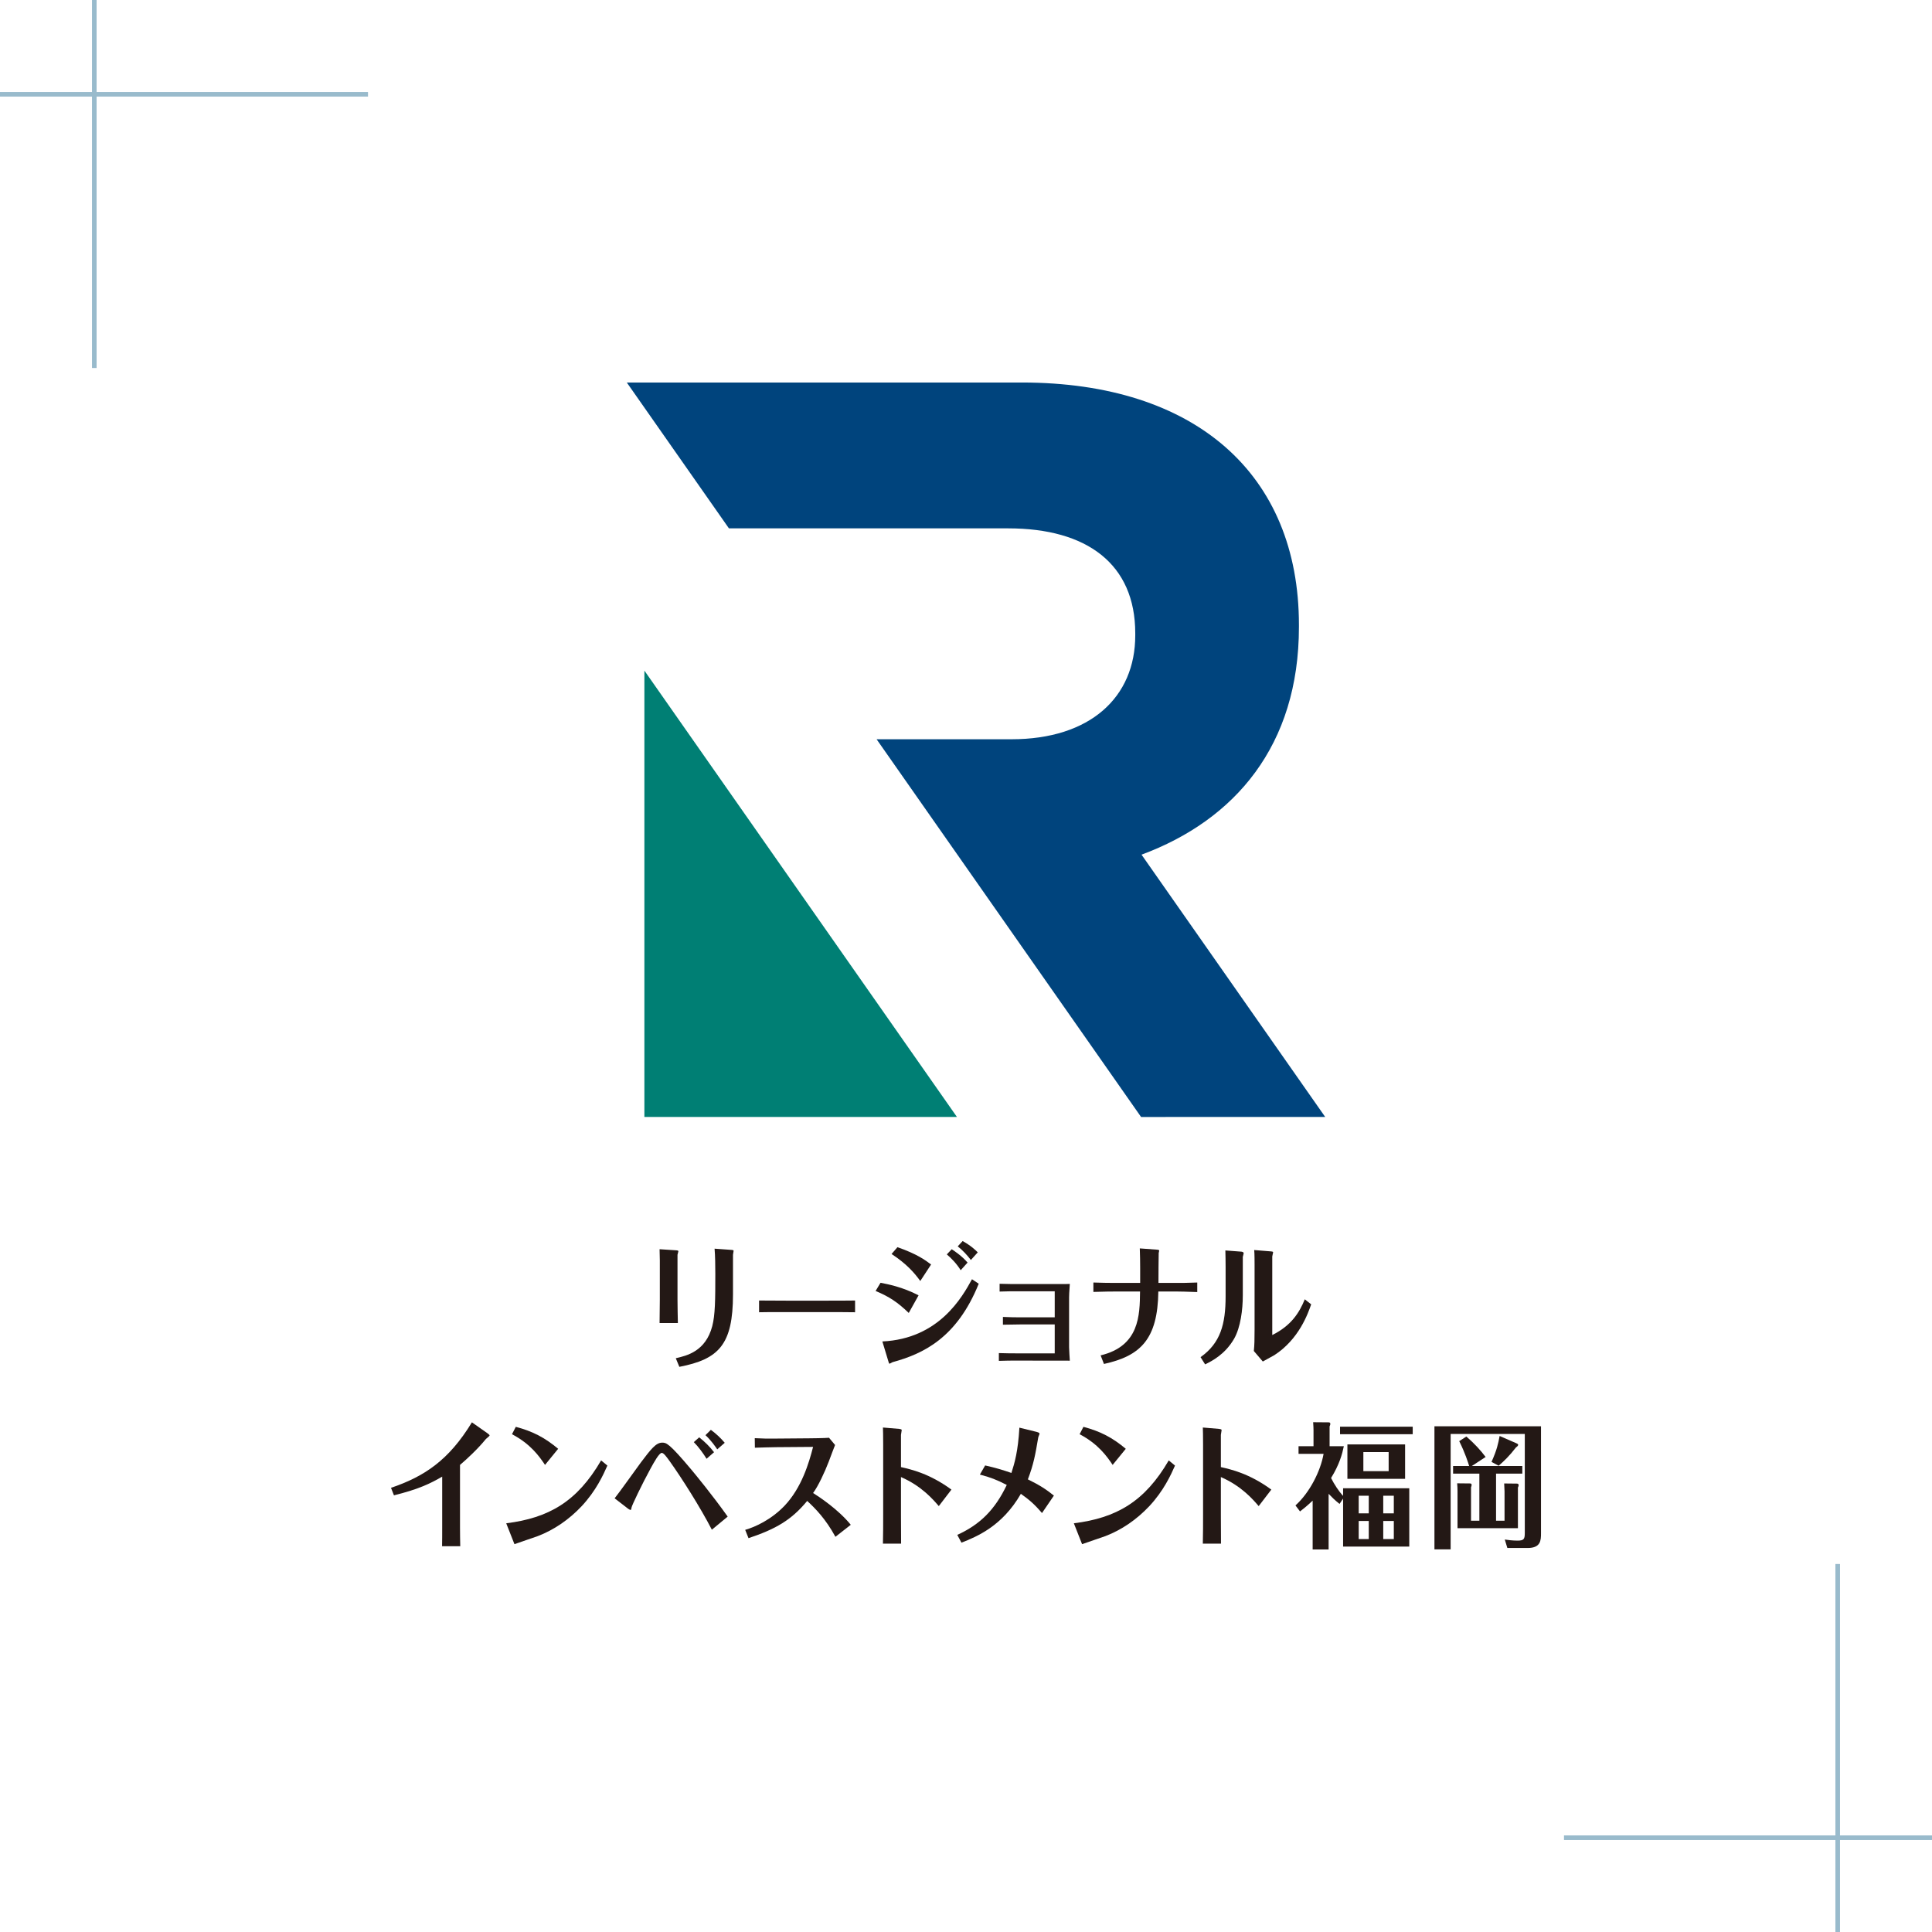 <?xml version="1.0" encoding="utf-8"?>
<!-- Generator: Adobe Illustrator 28.5.0, SVG Export Plug-In . SVG Version: 9.03 Build 54727)  -->
<svg version="1.1" id="レイヤー_1" xmlns="http://www.w3.org/2000/svg" xmlns:xlink="http://www.w3.org/1999/xlink" x="0px"
	 y="0px" viewBox="0 0 420 420" style="enable-background:new 0 0 420 420;" xml:space="preserve">
<style type="text/css">
	.st0{fill:#231815;}
	.st1{fill:#007F74;}
	.st2{fill:#00447D;}
	.st3{fill:#99BBCC;}
</style>
<g>
	<g>
		<g>
			<g>
				<path class="st0" d="M143.44,274.001c0-0.742-0.026-1.691-0.053-2.432l3.603,0.236c0.347,0.03,0.48,0.059,0.48,0.237
					c0,0.119-0.186,0.622-0.186,0.741v9.788c0,1.453,0.053,3.679,0.08,5.042h-3.977c0-0.267,0.053-3.559,0.053-5.071v-8.541H143.44z
					 M146.91,295.267c2.456-0.564,6.486-1.512,7.927-6.969c0.64-2.461,0.667-5.695,0.667-11.389c0-1.603-0.026-3.945-0.16-5.458
					l3.709,0.267c0.133,0,0.426,0.03,0.426,0.208c0,0.12-0.133,0.712-0.133,0.861v8.602c0,10.915-3.068,14.087-11.661,15.75
					L146.91,295.267z"/>
				<path class="st0" d="M165.016,282.721c1.659,0,5.146,0.029,5.881,0.029h9.036c1.873,0,4.032,0,5.952-0.029v2.551
					c-1.423-0.03-4.364-0.03-5.881-0.03h-9.036c-4.126,0-4.647,0-5.952,0.03V282.721z"/>
				<path class="st0" d="M191.417,278.865c1.548,0.297,4.725,0.889,8.274,2.729l-2.135,3.826c-2.483-2.372-4.244-3.529-7.206-4.775
					L191.417,278.865z M191.817,291.618c12.303-0.564,17.374-9.669,19.483-13.524l1.468,0.978
					c-4.777,11.834-12.117,15.245-18.735,17.053c-0.107,0.03-0.534,0.327-0.667,0.327c-0.107,0-0.133-0.178-0.267-0.594
					L191.817,291.618z M195.1,271.125c4.244,1.483,6.059,2.818,7.312,3.766l-2.349,3.588c-1.309-1.808-2.99-3.737-6.246-5.872
					L195.1,271.125z M206.897,271.57c0.667,0.444,2.268,1.512,3.442,2.906l-1.495,1.661c-0.826-1.364-2.054-2.641-3.016-3.441
					L206.897,271.57z M209.273,269.79c1.975,1.127,2.801,1.988,3.282,2.461l-1.494,1.66c-0.855-1.127-1.788-2.105-2.856-2.966
					L209.273,269.79z"/>
				<path class="st0" d="M229.287,280.714h-8.245c-0.988,0-2.269,0-3.737,0.061v-1.691c2.109,0.059,3.149,0.059,3.709,0.059h9.448
					c1.041,0,1.335,0,2.108-0.03c-0.133,1.602-0.16,2.788-0.16,2.907v10.842c0,0.682,0.133,2.432,0.16,2.936l-11.743-0.017
					c-0.8,0-2.188,0-3.683,0.059v-1.691c1.441,0.059,3.202,0.059,3.709,0.059h8.434v-6.287h-7.446c-1.014,0-2.83,0.029-3.816,0.059
					v-1.691c1.441,0.059,2.508,0.089,3.736,0.089h7.526v-5.666H229.287z"/>
				<path class="st0" d="M260.271,280.882c-2.668-0.089-3.442-0.119-4.349-0.119h-4.11c-0.134,10.38-3.871,13.999-11.823,15.75
					l-0.721-1.869c8.434-2.016,8.514-8.72,8.567-13.879h-5.631c-1.041,0-1.361,0-4.511,0.088v-2.046
					c1.788,0.059,2.99,0.088,4.511,0.088h5.658v-3.202c0-1.127-0.026-3.263-0.08-4.301l3.656,0.267
					c0.455,0.03,0.562,0.089,0.562,0.237c0,0.059-0.08,0.416-0.107,0.505c-0.026,0.208-0.053,5.457-0.053,6.495h4.056
					c0.747,0,2.508,0,4.377-0.088v2.074H260.271z"/>
				<path class="st0" d="M270.172,281.683c0,2.995-0.48,6.851-1.868,9.313c-1.975,3.44-4.858,4.894-6.325,5.606l-0.987-1.571
					c4.323-3.055,5.444-7.149,5.444-13.229v-6.407c0-0.416-0.026-3.263-0.053-3.559l3.523,0.267c0.16,0.029,0.454,0.089,0.454,0.356
					c0,0.119-0.16,0.622-0.186,0.771v8.453H270.172z M272.734,274.98c0-0.474,0-2.521-0.08-3.233l3.656,0.297
					c0.133,0,0.454,0.029,0.454,0.208c0,0.148-0.186,0.741-0.186,0.889v17.084c4.163-2.076,5.898-4.893,7.072-7.77l1.388,1.097
					c-0.693,1.988-2.643,7.593-8.034,11.063c-0.347,0.208-2.082,1.157-2.482,1.363l-1.949-2.283c0.133-1.335,0.16-2.402,0.16-4.687
					L272.734,274.98L272.734,274.98z"/>
				<path class="st0" d="M85,323.44c7.152-2.433,12.516-5.903,17.588-14.237l3.337,2.344c0.08,0.059,0.507,0.356,0.507,0.505
					c0,0.148-0.667,0.622-0.8,0.771c-1.707,2.105-4.056,4.301-5.631,5.635v13.643c0,0.503,0.026,3.648,0.053,4.032h-3.952
					c0.026-0.416,0.026-3.47,0.026-4.004v-11.122c-2.508,1.455-4.989,2.699-10.488,4.064L85,323.44z"/>
				<path class="st0" d="M110.049,331.151c9.233-1.157,15.399-4.685,20.63-13.673l1.361,1.127c-0.881,1.987-2.456,5.487-5.632,8.867
					c-2.722,2.878-5.951,5.102-9.5,6.465c-0.721,0.268-4.271,1.455-5.071,1.751L110.049,331.151z M118.483,318.458
					c-1.228-1.839-3.123-4.538-7.18-6.673l0.828-1.603c3.709,0.978,6.353,2.374,9.207,4.775L118.483,318.458z"/>
				<path class="st0" d="M154.75,332.545c-2.509-4.865-6.539-11.21-9.1-14.8c-0.748-1.038-1.361-1.899-1.788-1.899
					c-0.562,0-1.681,2.016-2.456,3.44c-1.868,3.41-4.056,8.008-4.11,8.423c-0.08,0.445-0.08,0.533-0.24,0.533
					c-0.081,0-0.322-0.119-0.481-0.236l-2.961-2.285c0.88-1.066,4.803-6.584,5.711-7.8c2.135-2.818,3.256-4.301,4.618-4.301
					c0.88,0,1.44,0,6.457,5.992c0.908,1.098,4.511,5.458,7.793,10.085L154.75,332.545z M153.602,317.123
					c-0.693-1.127-1.761-2.61-2.775-3.619l1.173-1.038c1.174,0.919,2.296,2.016,3.23,3.233L153.602,317.123z M155.924,315.076
					c-0.348-0.505-1.281-1.899-2.562-3.085l1.174-1.158c1.147,0.861,2.028,1.66,3.016,2.818L155.924,315.076z"/>
				<path class="st0" d="M181.615,334.087c-2.136-3.915-4.404-6.198-6.139-7.8c-3.47,4.212-6.912,6.14-12.756,8.097l-0.721-1.808
					c2.188-0.622,5.685-2.224,8.593-5.279c3.683-3.915,5.258-9.225,6.165-12.754l-8.007,0.061c-0.987,0-3.63,0.088-4.644,0.119
					l-0.026-2.077c1.735,0.089,2.776,0.12,4.644,0.089l7.286-0.059c0.374,0,3.256-0.03,4.218-0.119l1.309,1.571
					c-0.133,0.297-1.148,3.026-1.361,3.588c-0.881,2.313-2.323,5.398-3.416,6.852c1.174,0.741,5.391,3.47,8.193,6.909
					L181.615,334.087z"/>
				<path class="st0" d="M191.996,314.038c0-1.988-0.026-2.938-0.053-3.708l3.523,0.297c0.186,0.03,0.56,0.059,0.56,0.267
					c0,0.148-0.16,0.891-0.16,1.039v7c2.216,0.505,6.192,1.394,10.969,4.893l-2.749,3.588c-1.202-1.394-3.709-4.36-8.22-6.317v8.275
					c0,0.237,0.026,5.458,0.026,6.199h-3.949c0.053-1.868,0.053-4.448,0.053-6.317C191.996,329.255,191.996,314.038,191.996,314.038
					z"/>
				<path class="st0" d="M214.162,318.575c2.349,0.533,3.63,0.919,5.711,1.631c0.695-2.165,1.441-4.687,1.735-9.847l3.736,0.919
					c0.215,0.059,0.641,0.177,0.641,0.385c0,0.148-0.293,0.742-0.293,0.891c-0.615,3.648-0.988,5.754-2.243,9.046
					c2.669,1.305,4.031,2.224,5.659,3.53l-2.59,3.796c-1.628-1.928-2.83-2.936-4.59-4.182c-4.056,7.059-9.607,9.314-12.916,10.618
					l-0.908-1.691c4.884-2.224,8.167-5.398,10.757-10.855c-2.162-1.127-3.657-1.691-5.846-2.254L214.162,318.575z"/>
				<path class="st0" d="M233.447,331.151c9.233-1.157,15.399-4.685,20.63-13.673l1.361,1.127c-0.881,1.987-2.456,5.487-5.632,8.867
					c-2.722,2.878-5.951,5.102-9.5,6.465c-0.721,0.268-4.271,1.455-5.071,1.751L233.447,331.151z M241.88,318.458
					c-1.228-1.839-3.123-4.538-7.18-6.673l0.828-1.603c3.709,0.978,6.353,2.374,9.207,4.775L241.88,318.458z"/>
				<path class="st0" d="M261.538,314.038c0-1.988-0.026-2.938-0.053-3.708l3.523,0.297c0.186,0.03,0.56,0.059,0.56,0.267
					c0,0.148-0.16,0.891-0.16,1.039v7c2.216,0.505,6.192,1.394,10.969,4.893l-2.749,3.588c-1.202-1.394-3.709-4.36-8.22-6.317v8.275
					c0,0.237,0.026,5.458,0.026,6.199h-3.949c0.053-1.868,0.053-4.448,0.053-6.317V314.038z"/>
				<path class="st0" d="M291.979,323.529h14.385v12.683h-14.385v-10.429l-0.773,1.156c-1.148-0.919-1.468-1.275-2.376-2.195v12.101
					h-3.47v-10.618c-1.387,1.306-2.028,1.78-2.748,2.344l-0.988-1.306c3.069-2.757,5.444-7.414,6.112-11.21h-5.444v-1.66h3.255v-3.5
					c0-0.416-0.026-0.949-0.08-1.719l3.416,0.029c0.107,0,0.321,0.059,0.321,0.327c0,0.177-0.053,0.296-0.161,0.564v4.301h3.096
					c-0.347,1.69-0.961,3.974-2.775,6.909c0.667,1.364,1.735,2.966,2.615,3.885v-1.66H291.979z M307.112,310.153v1.631h-15.799
					v-1.631H307.112z M305.456,321.483h-12.542v-7.475h12.542V321.483z M297.557,328.985v-3.826h-2.188v3.826H297.557z
					 M297.557,334.573v-3.928h-2.188v3.928H297.557z M301.881,315.669h-5.498v4.152h5.498V315.669z M303.002,328.985v-3.826h-2.296
					v3.826H303.002z M300.706,330.646v3.928h2.296v-3.928H300.706z"/>
				<path class="st0" d="M335,310.064v23.253c0,1.542-0.053,3.204-2.909,3.204h-4.404l-0.56-1.839
					c0.587,0.089,1.655,0.237,2.749,0.237c1.413,0,1.602-0.327,1.602-1.721v-21.474h-16.12v25.093h-3.523v-26.753L335,310.064
					L335,310.064z M325.232,330.588h1.842v-6.376c0-0.03-0.026-0.622-0.08-1.721l2.776,0.03c0.214,0,0.373,0.119,0.373,0.325
					s-0.107,0.416-0.16,0.534v8.838h-13.131v-8.067c0-0.505-0.026-1.158-0.08-1.691l2.856,0.029c0.214,0,0.293,0.178,0.293,0.327
					c0,0.177-0.08,0.356-0.133,0.505v7.266h1.814v-10.232h-5.713v-1.661h3.496c-0.24-0.741-0.854-2.788-2.161-5.398l1.548-1.009
					c1.814,1.572,3.123,3.025,4.19,4.449l-2.99,1.957h10.968v1.661h-5.711v10.235H325.232z M329.689,313.771
					c0.134,0.061,0.348,0.148,0.348,0.327c0,0.208-0.267,0.416-0.455,0.533c-1.413,1.839-2.642,3.025-3.789,4.004l-1.548-0.83
					c1.202-2.699,1.441-3.945,1.761-5.635L329.689,313.771z"/>
			</g>
		</g>
	</g>
	<g>
		<g>
			<polygon class="st1" points="208.032,242.821 140.084,145.781 140.084,242.821 			"/>
		</g>
		<g>
			<path class="st2" d="M288.09,242.821l-39.929-57.023c20.3-7.528,34.215-23.722,34.215-49.497v-0.455
				c0-32.846-22.581-52.691-60.216-52.691h-85.897l22.201,31.706h60.73c17.108,0,27.601,7.754,27.601,22.81v0.455
				c0,13.458-9.809,22.582-26.916,22.582h-29.314l57.496,82.113H288.09z"/>
		</g>
	</g>
</g>
<rect y="20" class="st3" width="80" height="1"/>
<rect x="340" y="399" class="st3" width="80" height="1"/>
<rect x="359.5" y="379.5" transform="matrix(-1.836970e-16 1 -1 -1.836970e-16 779.5 -19.5)" class="st3" width="80" height="1"/>
<rect x="-19.5" y="39.5" transform="matrix(-1.836970e-16 1 -1 -1.836970e-16 60.5 19.5)" class="st3" width="80" height="1"/>
</svg>
